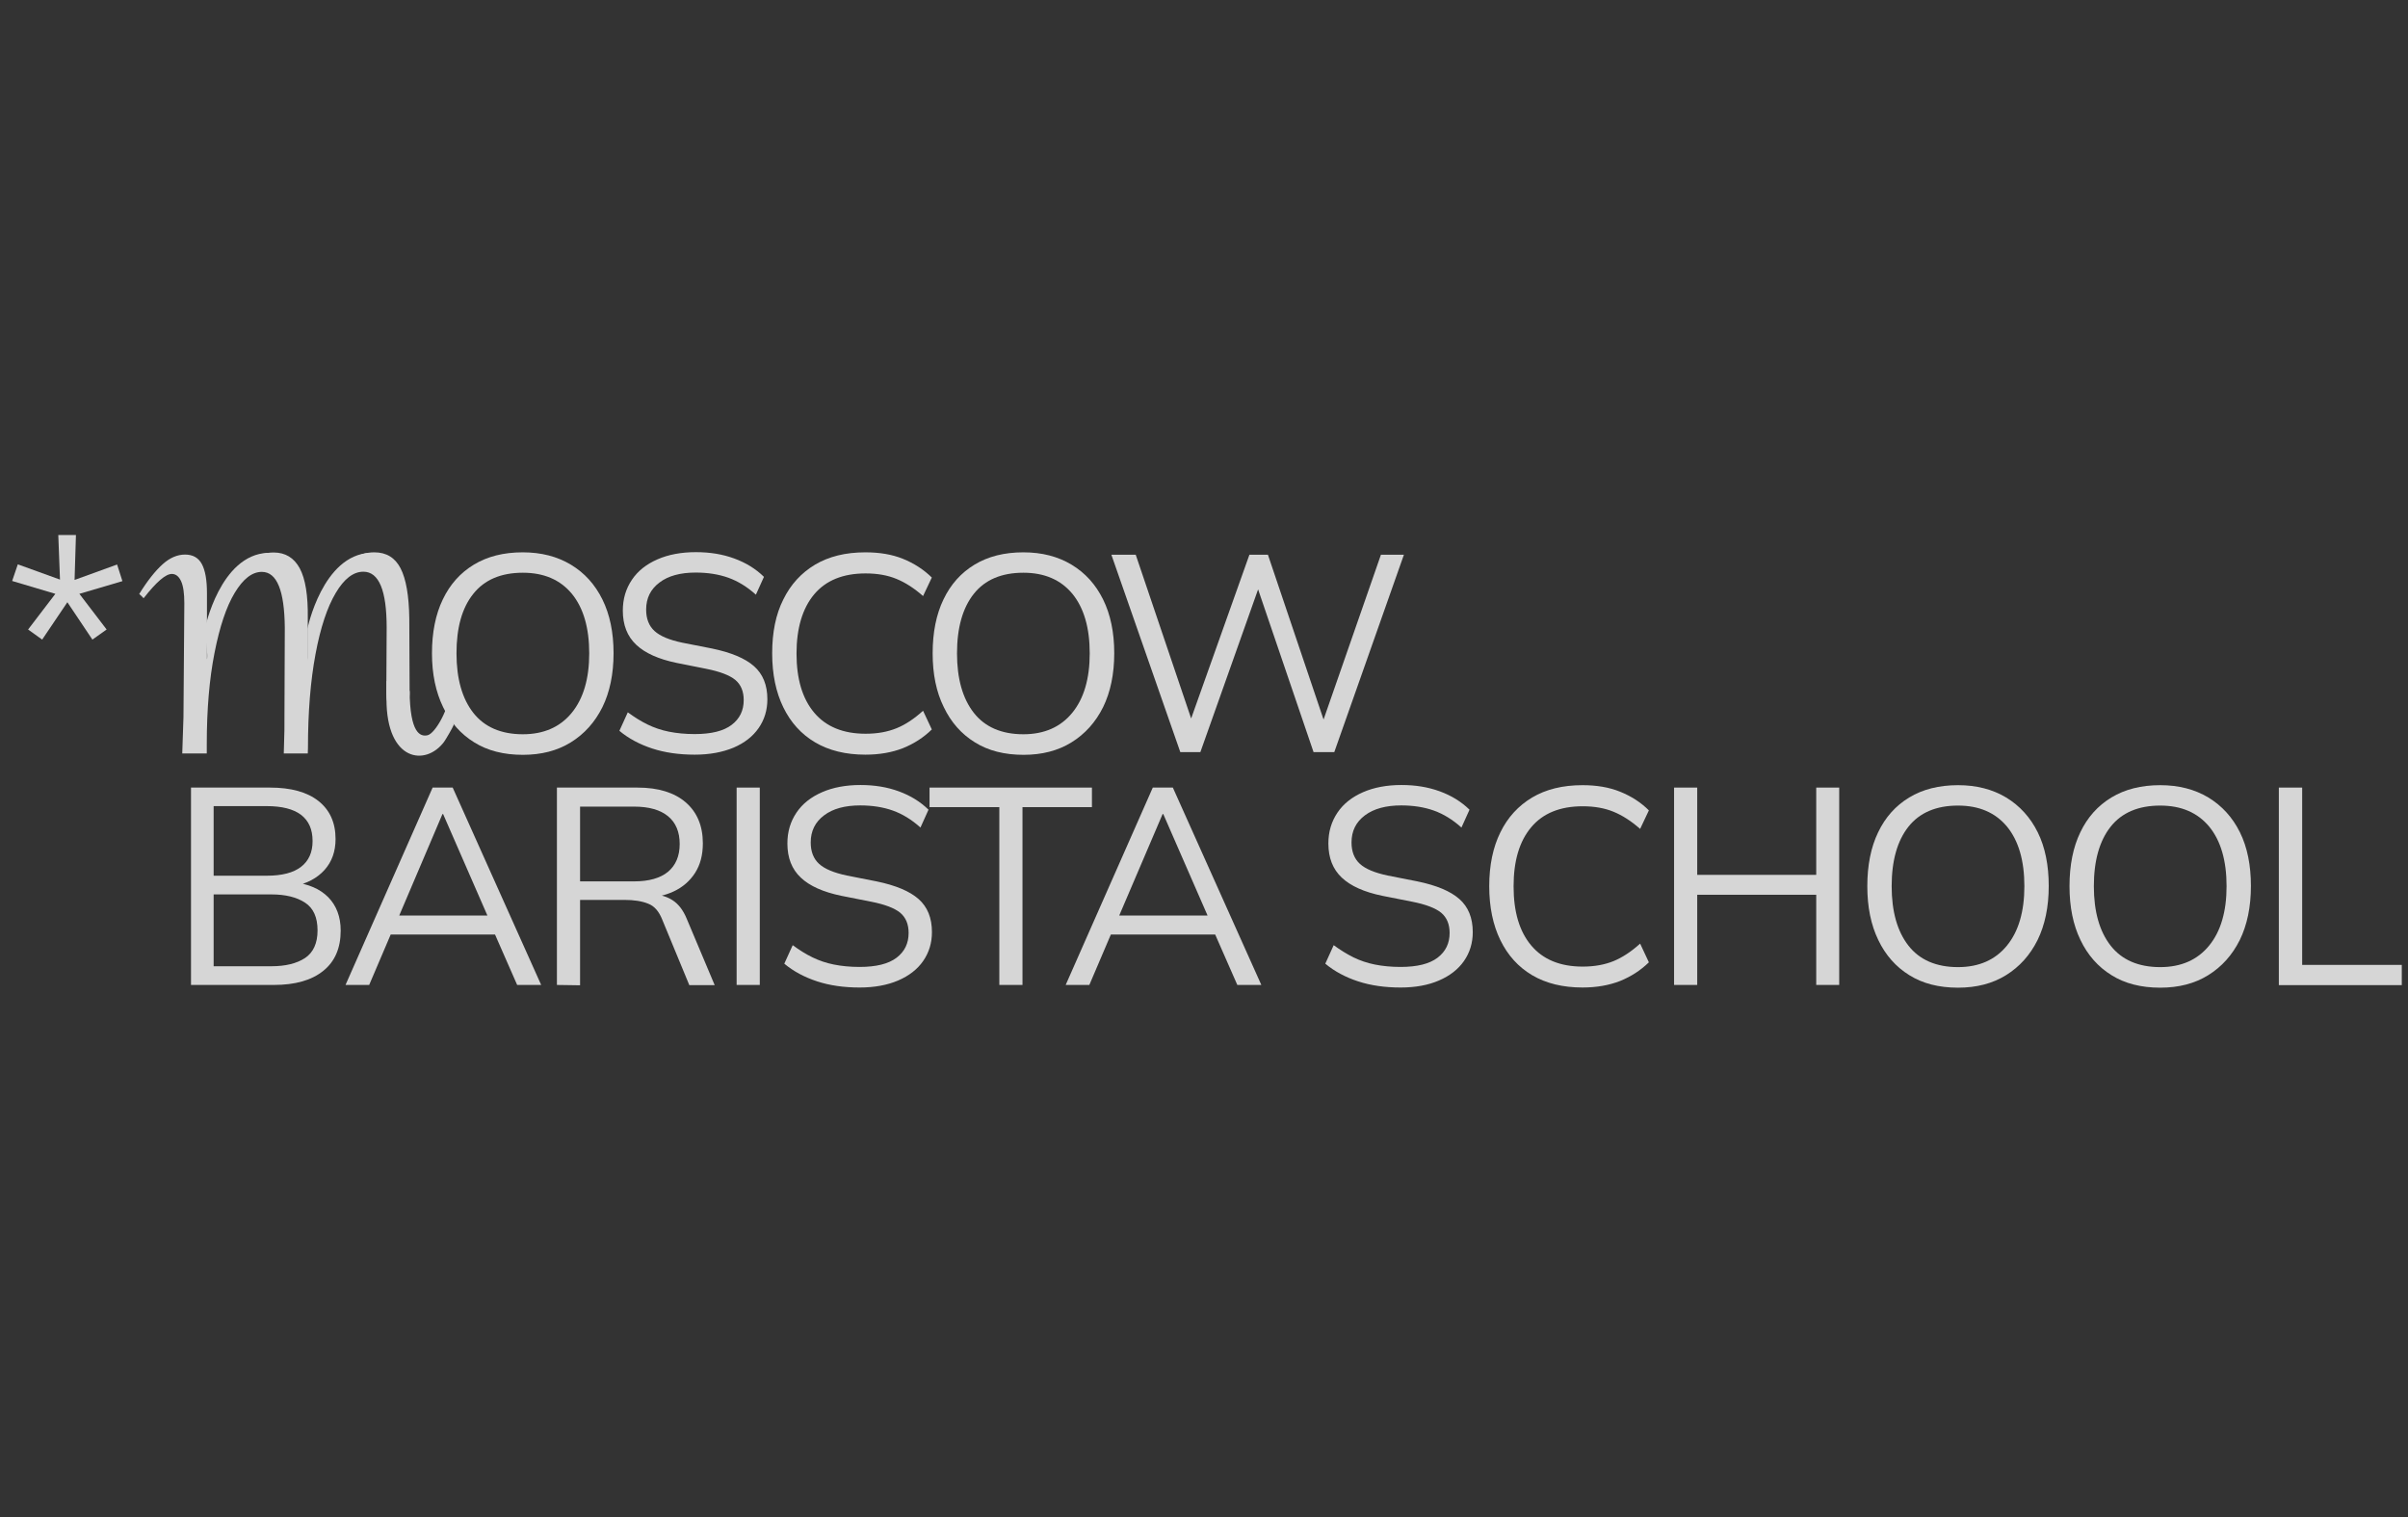 <svg width="219" height="138" viewBox="0 0 219 138" fill="none" xmlns="http://www.w3.org/2000/svg">
<rect x="0" y="0" width="219" height="138" fill="#333333" stroke="none"/>
<g opacity="0.8" clip-path="url('#clip0_906_1246')">
<path d="M3.835 58.172L2.556 57.252L5.035 54.008L1.105 52.839L1.62 51.326L5.456 52.714L5.301 48.659H6.907L6.782 52.745L10.65 51.342L11.133 52.854L7.219 54.008L9.698 57.252L8.404 58.172L6.127 54.772L3.835 58.172Z" fill="white"></path>
<path d="M39.287 59.419C39.287 57.517 39.615 55.879 40.27 54.522C40.925 53.15 41.86 52.105 43.092 51.356C44.324 50.608 45.806 50.234 47.537 50.234C49.221 50.234 50.671 50.608 51.919 51.356C53.167 52.105 54.118 53.166 54.788 54.522C55.459 55.879 55.802 57.517 55.802 59.404C55.802 61.306 55.459 62.944 54.788 64.316C54.102 65.688 53.151 66.749 51.919 67.513C50.687 68.277 49.237 68.651 47.552 68.651C45.821 68.651 44.34 68.277 43.123 67.513C41.907 66.764 40.956 65.688 40.301 64.316C39.63 62.928 39.287 61.306 39.287 59.419ZM41.517 59.419C41.517 61.727 42.032 63.536 43.045 64.831C44.059 66.125 45.572 66.78 47.552 66.78C49.455 66.78 50.937 66.125 51.997 64.831C53.057 63.536 53.588 61.727 53.588 59.419C53.588 57.095 53.057 55.286 52.013 54.008C50.952 52.729 49.471 52.089 47.552 52.089C45.572 52.089 44.059 52.729 43.045 54.008C42.016 55.286 41.517 57.095 41.517 59.419Z" fill="white"></path>
<path d="M63.178 68.636C61.743 68.636 60.449 68.448 59.311 68.074C58.172 67.7 57.174 67.17 56.332 66.468L57.096 64.784C57.689 65.22 58.281 65.595 58.89 65.891C59.498 66.187 60.137 66.406 60.839 66.546C61.541 66.686 62.321 66.764 63.178 66.764C64.691 66.764 65.814 66.484 66.547 65.922C67.28 65.361 67.638 64.612 67.638 63.676C67.638 62.881 67.389 62.273 66.874 61.836C66.36 61.415 65.471 61.072 64.207 60.823L61.541 60.292C59.888 59.949 58.671 59.403 57.86 58.639C57.049 57.875 56.644 56.846 56.644 55.536C56.644 54.46 56.925 53.54 57.471 52.729C58.016 51.918 58.796 51.31 59.794 50.873C60.792 50.436 61.962 50.218 63.287 50.218C64.566 50.218 65.72 50.405 66.781 50.795C67.841 51.185 68.73 51.731 69.479 52.464L68.746 54.086C67.95 53.368 67.108 52.854 66.235 52.542C65.362 52.23 64.363 52.074 63.272 52.074C61.884 52.074 60.777 52.37 59.981 52.978C59.17 53.587 58.765 54.398 58.765 55.442C58.765 56.269 59.014 56.924 59.529 57.392C60.044 57.859 60.87 58.203 62.055 58.452L64.753 58.982C66.484 59.341 67.763 59.871 68.574 60.589C69.385 61.306 69.79 62.304 69.79 63.599C69.79 64.581 69.525 65.454 68.995 66.218C68.465 66.983 67.701 67.575 66.718 67.996C65.705 68.417 64.535 68.636 63.178 68.636Z" fill="white"></path>
<path d="M78.71 68.636C76.917 68.636 75.388 68.261 74.125 67.513C72.862 66.764 71.911 65.704 71.24 64.332C70.57 62.959 70.227 61.322 70.227 59.419C70.227 57.517 70.554 55.879 71.24 54.522C71.911 53.15 72.878 52.105 74.125 51.356C75.388 50.608 76.901 50.234 78.71 50.234C79.989 50.234 81.127 50.421 82.126 50.826C83.124 51.232 83.997 51.793 84.746 52.526L83.95 54.21C83.139 53.493 82.328 52.978 81.533 52.651C80.738 52.323 79.802 52.152 78.726 52.152C76.667 52.152 75.108 52.791 74.047 54.054C72.987 55.318 72.441 57.127 72.441 59.435C72.441 61.743 72.971 63.536 74.047 64.815C75.123 66.094 76.683 66.733 78.726 66.733C79.802 66.733 80.722 66.562 81.533 66.234C82.344 65.907 83.139 65.376 83.95 64.643L84.746 66.343C83.997 67.076 83.124 67.638 82.126 68.043C81.127 68.433 79.989 68.636 78.71 68.636Z" fill="white"></path>
<path d="M84.822 59.419C84.822 57.517 85.15 55.879 85.805 54.522C86.46 53.15 87.395 52.105 88.627 51.356C89.859 50.608 91.341 50.234 93.072 50.234C94.756 50.234 96.207 50.608 97.454 51.356C98.702 52.105 99.653 53.166 100.324 54.522C100.994 55.879 101.337 57.517 101.337 59.404C101.337 61.306 100.994 62.944 100.324 64.316C99.638 65.688 98.686 66.749 97.454 67.513C96.222 68.277 94.772 68.651 93.088 68.651C91.357 68.651 89.875 68.277 88.659 67.513C87.442 66.764 86.491 65.688 85.836 64.316C85.15 62.928 84.822 61.306 84.822 59.419ZM87.037 59.419C87.037 61.727 87.551 63.536 88.565 64.831C89.579 66.125 91.091 66.78 93.072 66.78C94.975 66.78 96.456 66.125 97.517 64.831C98.577 63.536 99.107 61.727 99.107 59.419C99.107 57.095 98.577 55.286 97.532 54.008C96.472 52.729 94.99 52.089 93.072 52.089C91.091 52.089 89.579 52.729 88.565 54.008C87.551 55.286 87.037 57.095 87.037 59.419Z" fill="white"></path>
<path d="M107.345 68.402L101.076 50.452H103.291L108.764 66.624H107.876L113.63 50.452H115.314L120.773 66.624H119.962L125.591 50.452H127.681L121.35 68.402H119.463L114.16 52.838H114.691L109.17 68.402H107.345Z" fill="white"></path>
<path d="M17.371 89.58V71.63H24.56C26.463 71.63 27.929 72.036 28.958 72.847C29.987 73.658 30.518 74.812 30.518 76.309C30.518 77.432 30.19 78.367 29.52 79.116C28.849 79.865 27.913 80.364 26.728 80.597V80.239C28.054 80.395 29.099 80.847 29.847 81.596C30.596 82.36 30.985 83.373 30.985 84.637C30.985 86.227 30.455 87.459 29.395 88.301C28.334 89.159 26.837 89.58 24.904 89.58H17.371ZM19.43 79.646H24.248C25.636 79.646 26.681 79.381 27.383 78.835C28.085 78.289 28.428 77.51 28.428 76.496C28.428 75.436 28.085 74.656 27.383 74.11C26.681 73.58 25.636 73.315 24.248 73.315H19.43V79.646ZM19.43 87.88H24.669C25.964 87.88 26.978 87.631 27.742 87.132C28.49 86.633 28.88 85.791 28.88 84.621C28.88 83.436 28.506 82.594 27.742 82.095C26.978 81.596 25.964 81.346 24.669 81.346H19.43V87.88Z" fill="white"></path>
<path d="M31.424 89.58L39.346 71.63H41.171L49.218 89.58H47.034L44.789 84.465L45.724 84.995H34.746L35.759 84.465L33.576 89.58H31.424ZM40.235 74.048L36.118 83.716L35.51 83.264H44.976L44.524 83.716L40.297 74.032L40.235 74.048Z" fill="white"></path>
<path d="M50.65 89.58V71.63H57.98C59.867 71.63 61.333 72.083 62.362 72.972C63.392 73.861 63.922 75.108 63.922 76.699C63.922 77.759 63.688 78.648 63.22 79.381C62.752 80.114 62.097 80.691 61.255 81.081C60.413 81.471 59.43 81.674 58.307 81.674L58.76 81.346H59.274C59.976 81.346 60.6 81.518 61.146 81.861C61.692 82.204 62.128 82.765 62.456 83.561L64.998 89.596H62.69L60.241 83.67C59.945 82.906 59.524 82.406 58.947 82.188C58.37 81.954 57.653 81.845 56.779 81.845H52.756V89.611L50.65 89.58ZM52.756 80.161H57.668C59.025 80.161 60.054 79.865 60.756 79.287C61.458 78.695 61.816 77.853 61.816 76.761C61.816 75.654 61.458 74.812 60.756 74.235C60.054 73.658 59.025 73.361 57.668 73.361H52.756V80.161Z" fill="white"></path>
<path d="M66.994 89.58V71.63H69.1V89.58H66.994Z" fill="white"></path>
<path d="M78.176 89.814C76.742 89.814 75.447 89.627 74.309 89.252C73.17 88.878 72.172 88.348 71.33 87.646L72.094 85.962C72.687 86.399 73.279 86.773 73.888 87.069C74.496 87.365 75.135 87.584 75.837 87.724C76.539 87.865 77.319 87.942 78.176 87.942C79.689 87.942 80.812 87.662 81.545 87.1C82.278 86.539 82.636 85.79 82.636 84.855C82.636 84.059 82.387 83.451 81.872 83.014C81.358 82.593 80.469 82.25 79.19 82.001L76.508 81.471C74.855 81.127 73.638 80.582 72.827 79.817C72.016 79.053 71.611 78.024 71.611 76.714C71.611 75.638 71.891 74.718 72.437 73.907C72.983 73.096 73.763 72.488 74.761 72.051C75.759 71.615 76.929 71.396 78.254 71.396C79.533 71.396 80.687 71.583 81.748 71.973C82.808 72.363 83.697 72.909 84.445 73.642L83.713 75.264C82.917 74.546 82.075 74.032 81.202 73.72C80.328 73.408 79.33 73.252 78.239 73.252C76.851 73.252 75.743 73.548 74.948 74.156C74.137 74.765 73.732 75.576 73.732 76.621C73.732 77.447 73.981 78.102 74.496 78.57C75.01 79.038 75.853 79.381 77.022 79.63L79.72 80.161C81.451 80.519 82.73 81.049 83.541 81.767C84.352 82.484 84.757 83.482 84.757 84.777C84.757 85.759 84.492 86.632 83.962 87.397C83.432 88.161 82.668 88.753 81.685 89.174C80.703 89.596 79.533 89.814 78.176 89.814Z" fill="white"></path>
<path d="M90.886 89.58V73.408H84.539V71.63H99.308V73.408H92.992V89.58H90.886Z" fill="white"></path>
<path d="M96.92 89.58L104.842 71.63H106.667L114.714 89.58H112.53L110.285 84.465L111.22 84.995H100.242L101.255 84.465L99.072 89.58H96.92ZM105.731 74.048L101.598 83.716L100.99 83.264H110.472L110.02 83.716L105.793 74.032L105.731 74.048Z" fill="white"></path>
<path d="M127.377 89.814C125.943 89.814 124.648 89.627 123.51 89.252C122.371 88.878 121.373 88.348 120.531 87.646L121.295 85.962C121.888 86.399 122.496 86.773 123.089 87.069C123.697 87.365 124.336 87.584 125.038 87.724C125.74 87.865 126.52 87.942 127.377 87.942C128.89 87.942 130.013 87.662 130.746 87.1C131.479 86.539 131.838 85.79 131.838 84.855C131.838 84.059 131.588 83.451 131.073 83.014C130.559 82.593 129.67 82.25 128.391 82.001L125.709 81.471C124.056 81.127 122.839 80.582 122.028 79.817C121.217 79.053 120.812 78.024 120.812 76.714C120.812 75.638 121.093 74.718 121.638 73.907C122.184 73.096 122.964 72.488 123.962 72.051C124.96 71.615 126.13 71.396 127.455 71.396C128.734 71.396 129.888 71.583 130.949 71.973C132.009 72.363 132.898 72.909 133.647 73.642L132.914 75.264C132.118 74.546 131.276 74.032 130.403 73.72C129.53 73.408 128.531 73.252 127.44 73.252C126.052 73.252 124.945 73.548 124.134 74.156C123.323 74.765 122.917 75.576 122.917 76.621C122.917 77.447 123.167 78.102 123.681 78.57C124.196 79.038 125.038 79.381 126.208 79.63L128.906 80.161C130.637 80.519 131.916 81.049 132.727 81.767C133.537 82.484 133.943 83.482 133.943 84.777C133.943 85.759 133.678 86.632 133.148 87.397C132.617 88.161 131.853 88.753 130.871 89.174C129.904 89.596 128.734 89.814 127.377 89.814Z" fill="white"></path>
<path d="M143.925 89.813C142.132 89.813 140.603 89.439 139.34 88.691C138.077 87.942 137.126 86.882 136.455 85.509C135.784 84.137 135.441 82.499 135.441 80.597C135.441 78.694 135.784 77.057 136.455 75.7C137.126 74.328 138.093 73.283 139.34 72.534C140.603 71.786 142.116 71.411 143.925 71.411C145.204 71.411 146.342 71.599 147.34 72.004C148.338 72.409 149.212 72.955 149.96 73.704L149.165 75.388C148.354 74.671 147.543 74.156 146.748 73.829C145.952 73.501 145.017 73.33 143.941 73.33C141.882 73.33 140.323 73.969 139.262 75.232C138.186 76.511 137.656 78.289 137.656 80.612C137.656 82.936 138.186 84.714 139.262 85.993C140.338 87.271 141.898 87.911 143.941 87.911C145.017 87.911 145.937 87.739 146.748 87.412C147.543 87.084 148.354 86.554 149.165 85.821L149.96 87.521C149.212 88.254 148.338 88.815 147.34 89.221C146.342 89.611 145.204 89.813 143.925 89.813Z" fill="white"></path>
<path d="M152.252 89.58V71.63H154.357V79.568H165.18V71.63H167.27V89.58H165.18V81.377H154.357V89.58H152.252Z" fill="white"></path>
<path d="M169.826 80.597C169.826 78.694 170.154 77.057 170.809 75.7C171.464 74.328 172.399 73.283 173.631 72.534C174.863 71.786 176.345 71.411 178.076 71.411C179.76 71.411 181.21 71.786 182.458 72.534C183.69 73.283 184.657 74.343 185.328 75.7C185.998 77.057 186.326 78.694 186.326 80.581C186.326 82.484 185.983 84.121 185.312 85.494C184.626 86.866 183.674 87.926 182.442 88.691C181.21 89.455 179.76 89.829 178.076 89.829C176.345 89.829 174.863 89.455 173.647 88.691C172.431 87.942 171.479 86.866 170.824 85.494C170.154 84.106 169.826 82.484 169.826 80.597ZM172.041 80.597C172.041 82.905 172.555 84.714 173.569 86.008C174.583 87.303 176.095 87.958 178.076 87.958C179.978 87.958 181.46 87.303 182.52 86.008C183.581 84.714 184.111 82.905 184.111 80.597C184.111 78.273 183.581 76.464 182.536 75.185C181.476 73.907 179.994 73.267 178.076 73.267C176.095 73.267 174.583 73.907 173.569 75.185C172.555 76.464 172.041 78.273 172.041 80.597Z" fill="white"></path>
<path d="M188.215 80.597C188.215 78.694 188.542 77.057 189.197 75.7C189.852 74.328 190.788 73.283 192.02 72.534C193.252 71.786 194.734 71.411 196.465 71.411C198.149 71.411 199.599 71.786 200.847 72.534C202.079 73.283 203.046 74.343 203.716 75.7C204.387 77.057 204.714 78.694 204.714 80.581C204.714 82.484 204.371 84.121 203.701 85.494C203.014 86.866 202.063 87.926 200.831 88.691C199.599 89.455 198.149 89.829 196.465 89.829C194.734 89.829 193.252 89.455 192.036 88.691C190.819 87.942 189.868 86.866 189.213 85.494C188.542 84.106 188.215 82.484 188.215 80.597ZM190.429 80.597C190.429 82.905 190.944 84.714 191.958 86.008C192.971 87.303 194.484 87.958 196.465 87.958C198.367 87.958 199.849 87.303 200.909 86.008C201.97 84.714 202.5 82.905 202.5 80.597C202.5 78.273 201.97 76.464 200.925 75.185C199.864 73.907 198.383 73.267 196.465 73.267C194.484 73.267 192.971 73.907 191.958 75.185C190.944 76.464 190.429 78.273 190.429 80.597Z" fill="white"></path>
<path d="M207.254 89.58V71.63H209.375V87.756H218.435V89.596H207.254V89.58Z" fill="white"></path>
<path d="M35.134 63.053L35.166 57.08C35.166 53.696 34.464 51.996 33.045 51.996C32.14 51.996 31.298 52.636 30.534 53.93C29.77 55.209 29.146 57.065 28.694 59.497C28.241 61.914 28.008 64.768 28.008 68.028C28.008 68.246 27.992 68.527 27.992 68.527H25.809C25.809 68.402 25.824 67.981 25.84 67.419C25.871 66.858 25.871 66.047 25.871 64.987L25.902 57.096C25.871 53.712 25.185 52.012 23.812 52.012C22.924 52.012 22.113 52.651 21.349 53.914C20.584 55.178 19.976 57.002 19.508 59.388C19.04 61.759 18.806 64.519 18.806 67.669V68.527H16.576L16.686 65.221L16.764 54.866C16.764 53.961 16.67 53.291 16.467 52.854C16.265 52.417 15.984 52.199 15.625 52.199C15.064 52.199 14.222 52.932 13.083 54.382C13.036 54.444 13.083 54.382 12.662 54.023C13.411 52.807 14.128 51.918 14.783 51.325C15.438 50.733 16.124 50.437 16.826 50.437C17.528 50.437 18.042 50.717 18.354 51.294C18.666 51.871 18.822 52.745 18.822 53.93V59.965C19.274 56.908 20.023 54.523 21.083 52.823C22.128 51.107 23.407 50.249 24.889 50.249C25.949 50.249 26.744 50.733 27.259 51.684C27.774 52.636 28.023 54.164 27.992 56.238V60.043C28.444 56.924 29.193 54.523 30.238 52.807C31.282 51.092 32.561 50.234 34.043 50.234C35.134 50.234 35.93 50.717 36.429 51.684C36.928 52.651 37.193 54.164 37.224 56.222L37.255 63.1C37.255 64.862 35.134 65.455 35.134 63.053Z" fill="white"></path>
<path d="M37.254 62.834C37.285 66.701 38.221 67.013 38.876 66.873C39.609 66.717 40.934 64.284 40.903 62.834L41.262 65.937C41.137 66.234 40.575 67.201 40.388 67.466C38.72 69.711 35.148 69.275 35.148 63.583C35.148 63.551 35.148 61.929 35.148 61.929" fill="white"></path>
<path d="M18.637 57.173C18.637 57.173 20.009 50.467 24.345 50.28V51.2C24.345 51.2 20.68 51.029 18.886 59.949" fill="white"></path>
<path d="M27.963 57.173C27.963 57.173 29.335 50.467 33.671 50.28V51.2C33.671 51.2 30.333 50.28 27.963 61.322" fill="white"></path>
</g>
<defs>
<clipPath id="clip0_906_1246">
<rect width="219" height="138" fill="white"></rect>
</clipPath>
</defs>
</svg>
